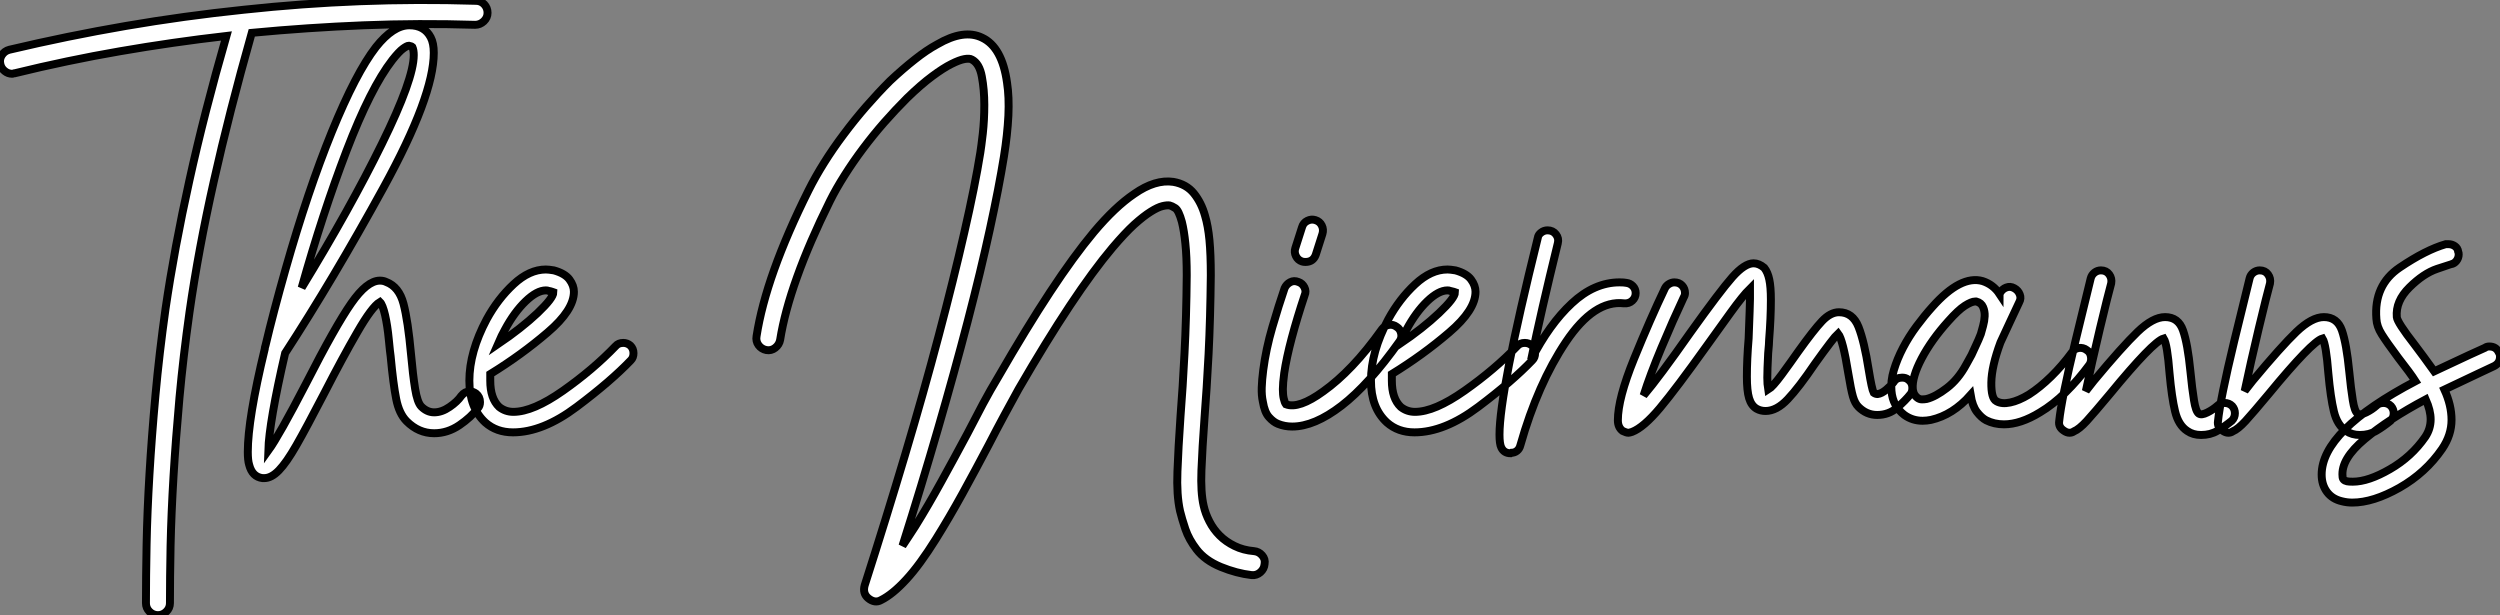 <?xml version="1.0" standalone="no"?>
<svg xmlns="http://www.w3.org/2000/svg" viewBox="-5.152 -52.124 314.692 77.434"><rect x="-5.152" y="-52.124" width="314.692" height="77.434" fill="#808080" stroke="none"/><path d="M54.77-52.02L54.77-52.02Q55.38-52.02 55.80-51.58Q56.22-51.13 56.22-50.51L56.22-50.51Q56.22-49.90 55.75-49.45Q55.27-49 54.66-49L54.66-49Q47.60-49.22 40.60-48.94Q33.60-48.66 26.54-47.99L26.54-47.99Q23.69-37.91 21.76-29.29Q19.82-20.66 18.70-12.82L18.70-12.82Q17.92-7.28 17.44-2.07Q16.97 3.14 16.69 7.81Q16.41 12.49 16.32 16.55Q16.24 20.61 16.24 23.80L16.24 23.80Q16.24 24.42 15.79 24.86Q15.34 25.31 14.73 25.31L14.73 25.31Q14.11 25.31 13.66 24.86Q13.22 24.42 13.22 23.80L13.22 23.80Q13.22 20.55 13.30 16.44Q13.38 12.32 13.66 7.59Q13.94 2.86 14.42-2.41Q14.90-7.67 15.68-13.22L15.68-13.22Q16.80-20.89 18.68-29.37Q20.55-37.86 23.35-47.60L23.35-47.60Q16.58-46.82 9.94-45.67Q3.30-44.52-3.30-42.90L-3.30-42.90Q-3.42-42.90-3.47-42.87Q-3.53-42.84-3.64-42.84L-3.64-42.84Q-4.14-42.84-4.56-43.18Q-4.98-43.51-5.10-44.02L-5.10-44.02Q-5.26-44.63-4.93-45.16Q-4.59-45.70-3.98-45.86L-3.98-45.86Q3.36-47.60 10.70-48.86Q18.03-50.12 25.54-50.90L25.54-50.90Q32.87-51.69 40.15-51.97Q47.43-52.25 54.77-52.02ZM55.27-1.51L55.27-1.51Q55.27-1.01 54.99-0.73L54.99-0.73Q54.15 0.39 52.67 1.40Q51.18 2.41 49.50 2.41L49.50 2.41Q47.54 2.41 46.03 0.90L46.03 0.90Q45.08-0.06 44.72-1.90Q44.35-3.75 44.02-7.28L44.02-7.28Q43.96-7.62 43.79-9.38Q43.62-11.14 43.32-12.46Q43.01-13.78 42.67-14.11L42.67-14.11Q41.66-13.50 39.82-10.30Q37.97-7.11 35.67-2.63L35.67-2.63Q33.38 1.79 32.14 3.95Q30.91 6.10 29.96 7.08Q29.01 8.06 28.11 8.06L28.11 8.06L27.89 8.06Q26.60 7.90 26.21 6.38L26.21 6.38Q26.04 5.82 26.04 4.76L26.04 4.76Q26.04 0.62 28.17-8.18L28.17-8.18Q28.17-8.34 28.28-8.68L28.28-8.68Q29.23-12.71 30.80-18.26L30.80-18.26Q33.60-28.11 36.62-35.53Q39.65-42.95 42.17-46.20L42.17-46.20Q44.35-48.94 46.37-48.94L46.37-48.94Q48.27-48.94 49.06-47.43L49.06-47.43Q49.45-46.70 49.45-45.47L49.45-45.47Q49.45-40.04 43.12-28.50Q36.79-16.97 30.74-7.67L30.74-7.67Q28.73 1.01 28.62 4.59L28.62 4.59Q29.96 2.74 33.38-3.86L33.38-3.86Q37.07-11.09 39.06-13.94Q41.05-16.80 42.67-16.80L42.67-16.80Q43.12-16.80 43.46-16.63L43.46-16.63Q45.08-16.02 45.64-13.89Q46.20-11.76 46.59-7.50L46.59-7.50Q46.82-4.93 47.10-3.19Q47.38-1.46 47.88-0.95L47.88-0.95Q48.61-0.22 49.50-0.22L49.50-0.22Q50.46-0.22 51.44-0.90Q52.42-1.57 52.92-2.30L52.92-2.30Q53.37-2.86 53.98-2.86L53.98-2.86Q54.38-2.86 54.77-2.58L54.77-2.58Q55.27-2.18 55.27-1.51ZM32.82-15.90L32.82-15.90Q38.92-25.87 42.92-34.02Q46.93-42.17 46.93-45.19L46.93-45.19Q46.93-45.81 46.76-46.20L46.76-46.20Q46.65-46.31 46.31-46.37L46.31-46.37L46.31-46.37Q46.09-46.37 45.58-46.00Q45.08-45.64 44.24-44.58L44.24-44.58Q41.50-41.05 38.47-33.15Q35.45-25.26 32.82-15.90ZM74.59-7.67L74.59-7.67Q74.59-7.11 74.26-6.78L74.26-6.78Q71.74-4.14 67.45-0.92Q63.17 2.30 59.42 2.30L59.42 2.30Q57.34 2.30 55.94 1.06L55.94 1.06Q53.93-0.78 53.93-4.20L53.93-4.20Q53.93-7.84 56.11-11.93L56.11-11.93Q57.51-14.50 59.50-16.35Q61.49-18.20 63.56-18.20L63.56-18.20Q63.90-18.20 64.57-18.09L64.57-18.09Q65.97-17.70 66.53-16.94Q67.09-16.18 67.09-15.40L67.09-15.40Q67.09-13.10 63.78-10.28Q60.48-7.45 56.56-5.04L56.56-5.04L56.56-4.20Q56.56-1.96 57.68-0.90L57.68-0.90Q58.46-0.28 59.47-0.28L59.47-0.28Q61.94-0.28 65.72-2.94Q69.50-5.60 72.35-8.57L72.35-8.57Q72.69-8.96 73.30-8.96L73.30-8.96Q73.81-8.96 74.20-8.62L74.20-8.62Q74.59-8.23 74.59-7.67ZM57.51-8.79L57.51-8.79Q60.48-10.81 62.50-12.71Q64.51-14.62 64.51-15.34L64.51-15.34Q64.51-15.34 64.34-15.40Q64.18-15.46 63.90-15.51L63.90-15.51Q63.78-15.57 63.56-15.57L63.56-15.57Q62.44-15.57 61.01-14.20Q59.58-12.82 58.41-10.64L58.41-10.64Q58.02-9.97 57.51-8.79Z" fill="white" stroke="black" transform="scale(1,1)"/><path d="M152.69 17.25L152.69 17.25Q153.30 17.30 153.72 17.78Q154.14 18.26 154.03 18.87L154.03 18.87Q153.98 19.49 153.50 19.91Q153.02 20.33 152.41 20.27L152.41 20.27Q150.50 20.05 148.52 19.24Q146.53 18.42 145.46 17.02L145.46 17.02Q144.51 15.79 144.06 14.48Q143.62 13.16 143.39 12.21L143.39 12.21Q142.94 10.19 143.06 7.22Q143.17 4.26 143.45 0.22L143.45 0.22Q143.73-3.30 143.95-7.67Q144.18-12.04 144.23-17.47L144.23-17.47Q144.23-19.82 144.06-21.45Q143.90-23.07 143.62-24.19L143.62-24.19Q143.22-25.65 142.78-25.93Q142.33-26.21 142.10-26.26L142.10-26.26Q141.77-26.32 141.18-26.18Q140.59-26.04 139.70-25.48Q138.80-24.92 137.62-23.86Q136.45-22.79 134.88-20.94L134.88-20.94Q130.06-15.23 123.06-3.14L123.06-3.14Q122.22-1.62 121.27 0.14Q120.32 1.90 119.31 3.86L119.31 3.86Q117.69 6.94 116.01 10.00Q114.33 13.05 112.65 15.74L112.65 15.74Q110.63 18.98 108.92 20.83Q107.22 22.68 105.76 23.41L105.76 23.41Q104.98 23.86 104.14 23.18L104.14 23.18Q103.41 22.57 103.69 21.56L103.69 21.56Q106.38 13.16 108.76 5.18Q111.14-2.80 113.01-9.88Q114.89-16.97 116.23-22.85Q117.58-28.73 118.25-32.93L118.25-32.93Q118.36-33.60 118.56-35.31Q118.75-37.02 118.75-38.92Q118.75-40.82 118.44-42.48Q118.14-44.13 117.18-44.63L117.18-44.63Q116.90-44.80 116.26-44.69Q115.62-44.58 114.61-44.07Q113.60-43.57 112.20-42.53Q110.80-41.50 109.01-39.76L109.01-39.76Q107.55-38.30 106.15-36.71Q104.75-35.11 103.49-33.43Q102.23-31.75 101.17-30.07Q100.10-28.39 99.32-26.82L99.32-26.82Q96.74-21.62 95.18-17.25Q93.61-12.88 93.05-9.35L93.05-9.35Q92.94-8.74 92.43-8.34Q91.93-7.95 91.31-8.06L91.31-8.06Q90.70-8.18 90.33-8.68Q89.97-9.18 90.08-9.80L90.08-9.80Q91.26-17.42 96.63-28.17L96.63-28.17Q97.47-29.85 98.59-31.64Q99.71-33.43 101.06-35.22Q102.40-37.02 103.88-38.72Q105.37-40.43 106.88-41.94L106.88-41.94Q108.50-43.46 109.99-44.63Q111.47-45.81 112.82-46.54L112.82-46.54Q116.18-48.50 118.47-47.38L118.47-47.38Q120.99-46.20 121.61-41.72L121.61-41.72Q121.89-39.93 121.78-37.55Q121.66-35.17 121.22-32.42L121.22-32.42Q120.60-28.56 119.45-23.27Q118.30-17.98 116.65-11.65Q115.00-5.32 112.93 1.82Q110.86 8.96 108.45 16.58L108.45 16.58Q108.84 16.02 109.23 15.40Q109.62 14.78 110.07 14.11L110.07 14.11Q111.70 11.48 113.35 8.48Q115.00 5.49 116.62 2.46L116.62 2.46Q117.63 0.50 118.58-1.29Q119.54-3.08 120.49-4.65L120.49-4.65Q124.07-10.86 127.04-15.37Q130.01-19.88 132.53-22.90L132.53-22.90Q135.22-26.10 137.62-27.72L137.62-27.72Q140.26-29.57 142.55-29.23L142.55-29.23Q144.18-28.95 145.13-27.78Q146.08-26.60 146.53-24.98L146.53-24.98Q146.92-23.69 147.09-21.90Q147.26-20.10 147.26-17.47L147.26-17.47Q147.20-11.98 146.98-7.56Q146.75-3.14 146.47 0.45L146.47 0.45Q146.19 4.31 146.08 7.08Q145.97 9.86 146.36 11.54L146.36 11.54Q146.58 12.54 147.09 13.52Q147.59 14.50 148.38 15.29Q149.16 16.07 150.25 16.60Q151.34 17.14 152.69 17.25ZM170.66-10.98L170.66-10.98Q171.11-10.70 171.22-10.14Q171.34-9.58 171.00-9.13L171.00-9.13Q167.14-3.70 163.72-1.06Q160.30 1.57 157.50 1.57L157.50 1.57Q156.55 1.57 155.71 1.23L155.71 1.23Q155.15 1.01 154.59 0.39Q154.03-0.22 153.81-1.57L153.81-1.57Q153.64-2.35 153.67-3.33Q153.70-4.31 153.86-5.54L153.86-5.54Q154.20-8.18 155.01-10.95Q155.82-13.72 156.55-15.85L156.55-15.85Q156.78-16.35 157.25-16.60Q157.73-16.86 158.29-16.63L158.29-16.63Q158.79-16.46 159.04-15.96Q159.30-15.46 159.07-14.95L159.07-14.95Q158.12-12.10 157.45-9.58Q156.78-7.06 156.50-5.15L156.50-5.15Q156.33-3.86 156.33-3.14Q156.33-2.41 156.44-1.96L156.44-1.96Q156.55-1.46 156.72-1.23L156.72-1.23Q158.34-0.62 161.42-2.86L161.42-2.86Q163.22-4.14 165.04-6.05Q166.86-7.95 168.82-10.70L168.82-10.70Q169.15-11.14 169.68-11.23Q170.22-11.31 170.66-10.98ZM158.74-19.21L158.74-19.21Q158.23-19.38 157.98-19.88Q157.73-20.38 157.90-20.89L157.90-20.89L158.74-23.52Q158.90-24.08 159.41-24.33Q159.91-24.58 160.42-24.42L160.42-24.42Q160.98-24.25 161.23-23.74Q161.48-23.24 161.31-22.68L161.31-22.68L160.47-20.05Q160.14-19.15 159.18-19.15L159.18-19.15Q158.90-19.15 158.74-19.21ZM188.08-7.67L188.08-7.67Q188.08-7.11 187.74-6.78L187.74-6.78Q185.22-4.14 180.94-0.92Q176.66 2.30 172.90 2.30L172.90 2.30Q170.83 2.30 169.43 1.06L169.43 1.06Q167.42-0.78 167.42-4.20L167.42-4.20Q167.42-7.84 169.60-11.93L169.60-11.93Q171.00-14.50 172.99-16.35Q174.98-18.20 177.05-18.20L177.05-18.20Q177.38-18.20 178.06-18.09L178.06-18.09Q179.46-17.70 180.02-16.94Q180.58-16.18 180.58-15.40L180.58-15.40Q180.58-13.10 177.27-10.28Q173.97-7.45 170.05-5.04L170.05-5.04L170.05-4.20Q170.05-1.96 171.17-0.90L171.17-0.90Q171.95-0.28 172.96-0.28L172.96-0.28Q175.42-0.28 179.20-2.94Q182.98-5.60 185.84-8.57L185.84-8.57Q186.18-8.96 186.79-8.96L186.79-8.96Q187.30-8.96 187.69-8.62L187.69-8.62Q188.08-8.23 188.08-7.67ZM171.00-8.79L171.00-8.79Q173.97-10.81 175.98-12.71Q178.00-14.62 178.00-15.34L178.00-15.34Q178.00-15.34 177.83-15.40Q177.66-15.46 177.38-15.51L177.38-15.51Q177.27-15.57 177.05-15.57L177.05-15.57Q175.93-15.57 174.50-14.20Q173.07-12.82 171.90-10.64L171.90-10.64Q171.50-9.97 171.00-8.79ZM200.74-15.23L200.74-15.23Q200.74-14.67 200.32-14.28Q199.90-13.89 199.28-13.94L199.28-13.94Q195.53-14.39 191.97-9.10Q188.42-3.81 186.23 3.92L186.23 3.92Q186.12 4.37 185.81 4.62Q185.50 4.87 185.11 4.87L185.11 4.87L185.00 4.93Q184.16 4.93 183.82 4.20L183.82 4.20Q183.60 3.75 183.60 2.58L183.60 2.58Q183.60-2.74 188.42-22.18L188.42-22.18Q188.47-22.57 188.84-22.85Q189.20-23.13 189.65-23.13L189.65-23.13Q190.32-23.13 190.71-22.62Q191.10-22.12 190.94-21.50L190.94-21.50Q188.81-12.82 187.58-6.83L187.58-6.83Q189.87-11.31 192.70-13.94Q195.53-16.58 198.72-16.58L198.72-16.58Q199.28-16.58 199.56-16.52L199.56-16.52Q200.06-16.46 200.40-16.10Q200.74-15.74 200.74-15.23ZM235.57-3.30L235.57-3.30Q235.57-2.80 235.34-2.52L235.34-2.52Q234.73-1.74 233.66-0.81Q232.60 0.11 231.14 0.11L231.14 0.11Q229.80 0.11 228.79-0.90L228.79-0.90Q228.34-1.34 228.09-2.21Q227.84-3.08 227.50-5.15L227.50-5.15Q226.83-9.35 226.22-10.14L226.22-10.14Q225.66-9.63 223.30-6.33L223.30-6.33Q221.29-3.36 219.89-1.88Q218.49-0.39 217.09-0.39L217.09-0.39Q216.47-0.39 215.97-0.67L215.97-0.67Q215.30-1.06 215.02-1.99Q214.74-2.91 214.74-4.70L214.74-4.70Q214.74-6.89 214.96-9.52L214.96-9.52Q215.13-13.89 215.13-14.50L215.13-14.50L215.13-15.79Q214.23-14.90 212.69-12.77Q211.15-10.64 209.75-8.68L209.75-8.68Q205.83-3.19 203.79-0.76Q201.74 1.68 200.29 2.24L200.29 2.24Q199.95 2.35 199.84 2.35L199.84 2.35Q199.56 2.35 199.11 2.13L199.11 2.13Q198.50 1.68 198.50 0.78L198.50 0.78Q198.50-1.96 200.54-6.97Q202.58-11.98 204.43-15.85L204.43-15.85Q204.60-16.18 204.94-16.38Q205.27-16.58 205.61-16.58L205.61-16.58Q206.22-16.58 206.59-16.18Q206.95-15.79 206.95-15.23L206.95-15.23Q206.95-14.95 206.78-14.67L206.78-14.67Q205.44-11.82 203.98-8.34Q202.53-4.87 201.74-2.35L201.74-2.35Q203.65-4.59 207.62-10.25L207.62-10.25Q211.38-15.51 212.92-17.25Q214.46-18.98 215.58-18.98L215.58-18.98L215.58-18.98Q216.25-18.98 216.92-18.42L216.92-18.42Q217.37-17.86 217.56-16.94Q217.76-16.02 217.76-14.39L217.76-14.39Q217.76-12.10 217.54-9.35L217.54-9.35Q217.54-8.90 217.42-7.67L217.42-7.67Q217.31-5.54 217.31-4.59L217.31-4.59Q217.31-3.75 217.42-3.08L217.42-3.08Q217.98-3.42 219.13-4.98Q220.28-6.55 221.18-7.84L221.18-7.84Q223.14-10.58 224.20-11.70Q225.26-12.82 226.33-12.82L226.33-12.82Q228.06-12.82 228.79-10.98Q229.52-9.13 230.08-5.54L230.08-5.54Q230.47-3.14 230.70-2.69L230.70-2.69Q230.92-2.52 231.20-2.52L231.20-2.52Q231.70-2.58 232.29-3.08Q232.88-3.58 233.22-4.03L233.22-4.03Q233.55-4.59 234.28-4.59L234.28-4.59Q234.73-4.59 235.01-4.37L235.01-4.37Q235.57-3.98 235.57-3.30ZM257.52-8.06L257.52-8.06Q257.97-7.78 258.05-7.22Q258.14-6.66 257.86-6.22L257.86-6.22Q256.46-4.31 254.86-2.74Q253.26-1.18 251.64-0.22L251.64-0.22Q249.18 1.29 247.10 1.29L247.10 1.29Q245.87 1.29 244.86 0.78L244.86 0.78Q244.25 0.45 243.69-0.28Q243.13-1.01 242.90-2.41L242.90-2.41Q240.66 0.11 237.92 0.73L237.92 0.73Q237.64 0.78 237.39 0.81Q237.14 0.84 236.86 0.84L236.86 0.84Q235.57 0.84 234.56 0.11L234.56 0.11Q233.10-1.01 232.94-2.91L232.94-2.91Q232.82-4.14 233.24-5.54Q233.66-6.94 234.39-8.34Q235.12-9.74 236.10-11.06Q237.08-12.38 238.09-13.50L238.09-13.50Q241.67-17.53 244.42-16.74L244.42-16.74Q245.76-16.30 246.54-15.12L246.54-15.12Q246.54-15.18 246.57-15.18Q246.60-15.18 246.60-15.23L246.60-15.23Q246.88-15.74 247.38-15.93Q247.89-16.13 248.39-15.85L248.39-15.85Q248.90-15.57 249.09-15.06Q249.29-14.56 249.01-14.06L249.01-14.06Q248.39-12.77 247.83-11.54Q247.27-10.30 246.66-9.02L246.66-9.02Q245.54-5.99 245.51-3.98Q245.48-1.96 246.15-1.62L246.15-1.62Q246.82-1.23 247.89-1.46Q248.95-1.68 250.24-2.46L250.24-2.46Q251.64-3.36 253.04-4.73Q254.44-6.10 255.67-7.78L255.67-7.78Q255.95-8.23 256.51-8.32Q257.07-8.40 257.52-8.06ZM242.34-6.22L242.34-6.22Q242.46-6.44 242.65-6.78Q242.85-7.11 243.02-7.45L243.02-7.45Q243.30-8.06 243.60-8.71Q243.91-9.35 244.19-10.08L244.19-10.08Q244.30-10.47 244.47-11.09Q244.64-11.70 244.67-12.32Q244.70-12.94 244.47-13.47Q244.25-14 243.63-14.17L243.63-14.17L243.46-14.17Q243.02-14.17 242.18-13.64Q241.34-13.10 240.10-11.70L240.10-11.70Q237.98-9.35 236.74-7Q235.51-4.65 235.62-3.19L235.62-3.19Q235.68-2.69 235.85-2.44Q236.02-2.18 236.18-2.07L236.18-2.07Q236.46-1.85 236.77-1.85Q237.08-1.85 237.36-1.90L237.36-1.90Q238.48-2.18 239.91-3.28Q241.34-4.37 242.34-6.22ZM276.17-0.11L276.17-0.11Q276.17 0.45 275.78 0.84L275.78 0.84Q274.88 1.57 273.98 2.10Q273.09 2.63 271.91 2.63L271.91 2.63Q270.90 2.63 270.18 2.13L270.18 2.13Q269.06 1.40 268.64-0.34Q268.22-2.07 267.94-5.15L267.94-5.15Q267.66-8.79 267.21-9.52L267.21-9.52Q265.86-9.13 260.43-2.52L260.43-2.52Q258.47-0.17 257.52 0.87Q256.57 1.90 255.90 2.18L255.90 2.18Q255.67 2.35 255.34 2.35L255.34 2.35Q255.00 2.35 254.61 2.07L254.61 2.07Q253.94 1.62 254.05 0.90L254.05 0.90Q254.33-1.85 256.09-9.16Q257.86-16.46 258.02-17.08L258.02-17.08Q258.14-17.53 258.50-17.81Q258.86-18.09 259.31-18.09L259.31-18.09Q259.98-18.09 260.35-17.58Q260.71-17.08 260.60-16.46L260.60-16.46Q260.21-15.06 259.17-10.72Q258.14-6.38 257.41-2.91L257.41-2.91L258.42-4.20Q262.00-8.51 263.93-10.36Q265.86-12.21 267.38-12.21L267.38-12.21Q269.06-12.21 269.64-10.53Q270.23-8.85 270.57-5.38L270.57-5.38Q270.79-3.14 271.02-1.74Q271.24-0.34 271.63-0.06L271.63-0.06Q271.97 0.17 272.70-0.20Q273.42-0.56 273.98-1.06L273.98-1.06Q274.32-1.40 274.88-1.40L274.88-1.40Q275.44-1.40 275.83-1.01L275.83-1.01Q276.17-0.62 276.17-0.11ZM296.16-0.11L296.16-0.11Q296.16 0.45 295.77 0.84L295.77 0.84Q294.87 1.57 293.98 2.10Q293.08 2.63 291.90 2.63L291.90 2.63Q290.90 2.63 290.17 2.13L290.17 2.13Q289.05 1.40 288.63-0.34Q288.21-2.07 287.93-5.15L287.93-5.15Q287.65-8.79 287.20-9.52L287.20-9.52Q285.86-9.13 280.42-2.52L280.42-2.52Q278.46-0.17 277.51 0.87Q276.56 1.90 275.89 2.18L275.89 2.18Q275.66 2.35 275.33 2.35L275.33 2.35Q274.99 2.35 274.60 2.07L274.60 2.07Q273.93 1.62 274.04 0.90L274.04 0.90Q274.32-1.85 276.08-9.16Q277.85-16.46 278.02-17.08L278.02-17.08Q278.13-17.53 278.49-17.81Q278.86-18.09 279.30-18.09L279.30-18.09Q279.98-18.09 280.34-17.58Q280.70-17.08 280.59-16.46L280.59-16.46Q280.20-15.06 279.16-10.72Q278.13-6.38 277.40-2.91L277.40-2.91L278.41-4.20Q281.99-8.51 283.92-10.36Q285.86-12.21 287.37-12.21L287.37-12.21Q289.05-12.21 289.64-10.53Q290.22-8.85 290.56-5.38L290.56-5.38Q290.78-3.14 291.01-1.74Q291.23-0.34 291.62-0.06L291.62-0.06Q291.96 0.17 292.69-0.20Q293.42-0.56 293.98-1.06L293.98-1.06Q294.31-1.40 294.87-1.40L294.87-1.40Q295.43-1.40 295.82-1.01L295.82-1.01Q296.16-0.62 296.16-0.11ZM309.54-7.22L309.54-7.22Q309.54-6.44 308.82-6.05L308.82-6.05L306.80-5.10Q302.54-3.08 302.54-3.08L302.54-3.08Q303.44-1.12 303.44 0.73L303.44 0.73Q303.44 2.63 302.26 4.37L302.26 4.37Q300.19 7.39 296.89 9.27Q293.58 11.14 290.95 11.14L290.95 11.14Q290.28 11.14 289.66 10.98L289.66 10.98Q288.43 10.70 287.76 9.80Q287.09 8.90 287.09 7.62L287.09 7.62Q287.09 2.07 298.90-4.14L298.90-4.14Q298.29-5.10 296.72-7.11L296.72-7.11Q295.26-9.07 294.65-10.05Q294.03-11.03 293.98-11.98L293.98-11.98Q293.64-16.24 296.92-18.45Q300.19-20.66 302.71-21.39L302.71-21.39L303.05-21.39Q303.50-21.39 303.86-21.14Q304.22-20.89 304.28-20.44L304.28-20.44Q304.34-20.33 304.34-20.10L304.34-20.10Q304.34-19.66 304.06-19.29Q303.78-18.93 303.38-18.87L303.38-18.87Q303.33-18.87 301.62-18.28Q299.91-17.70 298.15-15.96Q296.38-14.22 296.55-12.21L296.55-12.21Q296.61-11.54 298.79-8.74L298.79-8.74Q299.18-8.23 299.94-7.20Q300.70-6.16 301.26-5.38L301.26-5.38L305.68-7.45L307.64-8.34Q307.86-8.51 308.20-8.51L308.20-8.51Q309.04-8.51 309.38-7.78L309.38-7.78Q309.54-7.56 309.54-7.22ZM300.81 0.67L300.81 0.67Q300.81-0.45 300.19-1.85L300.19-1.85Q295.54 0.62 292.52 3.14Q289.50 5.66 289.72 7.84L289.72 7.84Q289.72 8.34 290.28 8.46L290.28 8.46Q290.50 8.51 291.01 8.51L291.01 8.51Q292.97 8.51 295.68 6.94Q298.40 5.38 300.14 2.86L300.14 2.86Q300.81 1.85 300.81 0.67Z" fill="white" stroke="black" transform="scale(1,1)"/></svg>